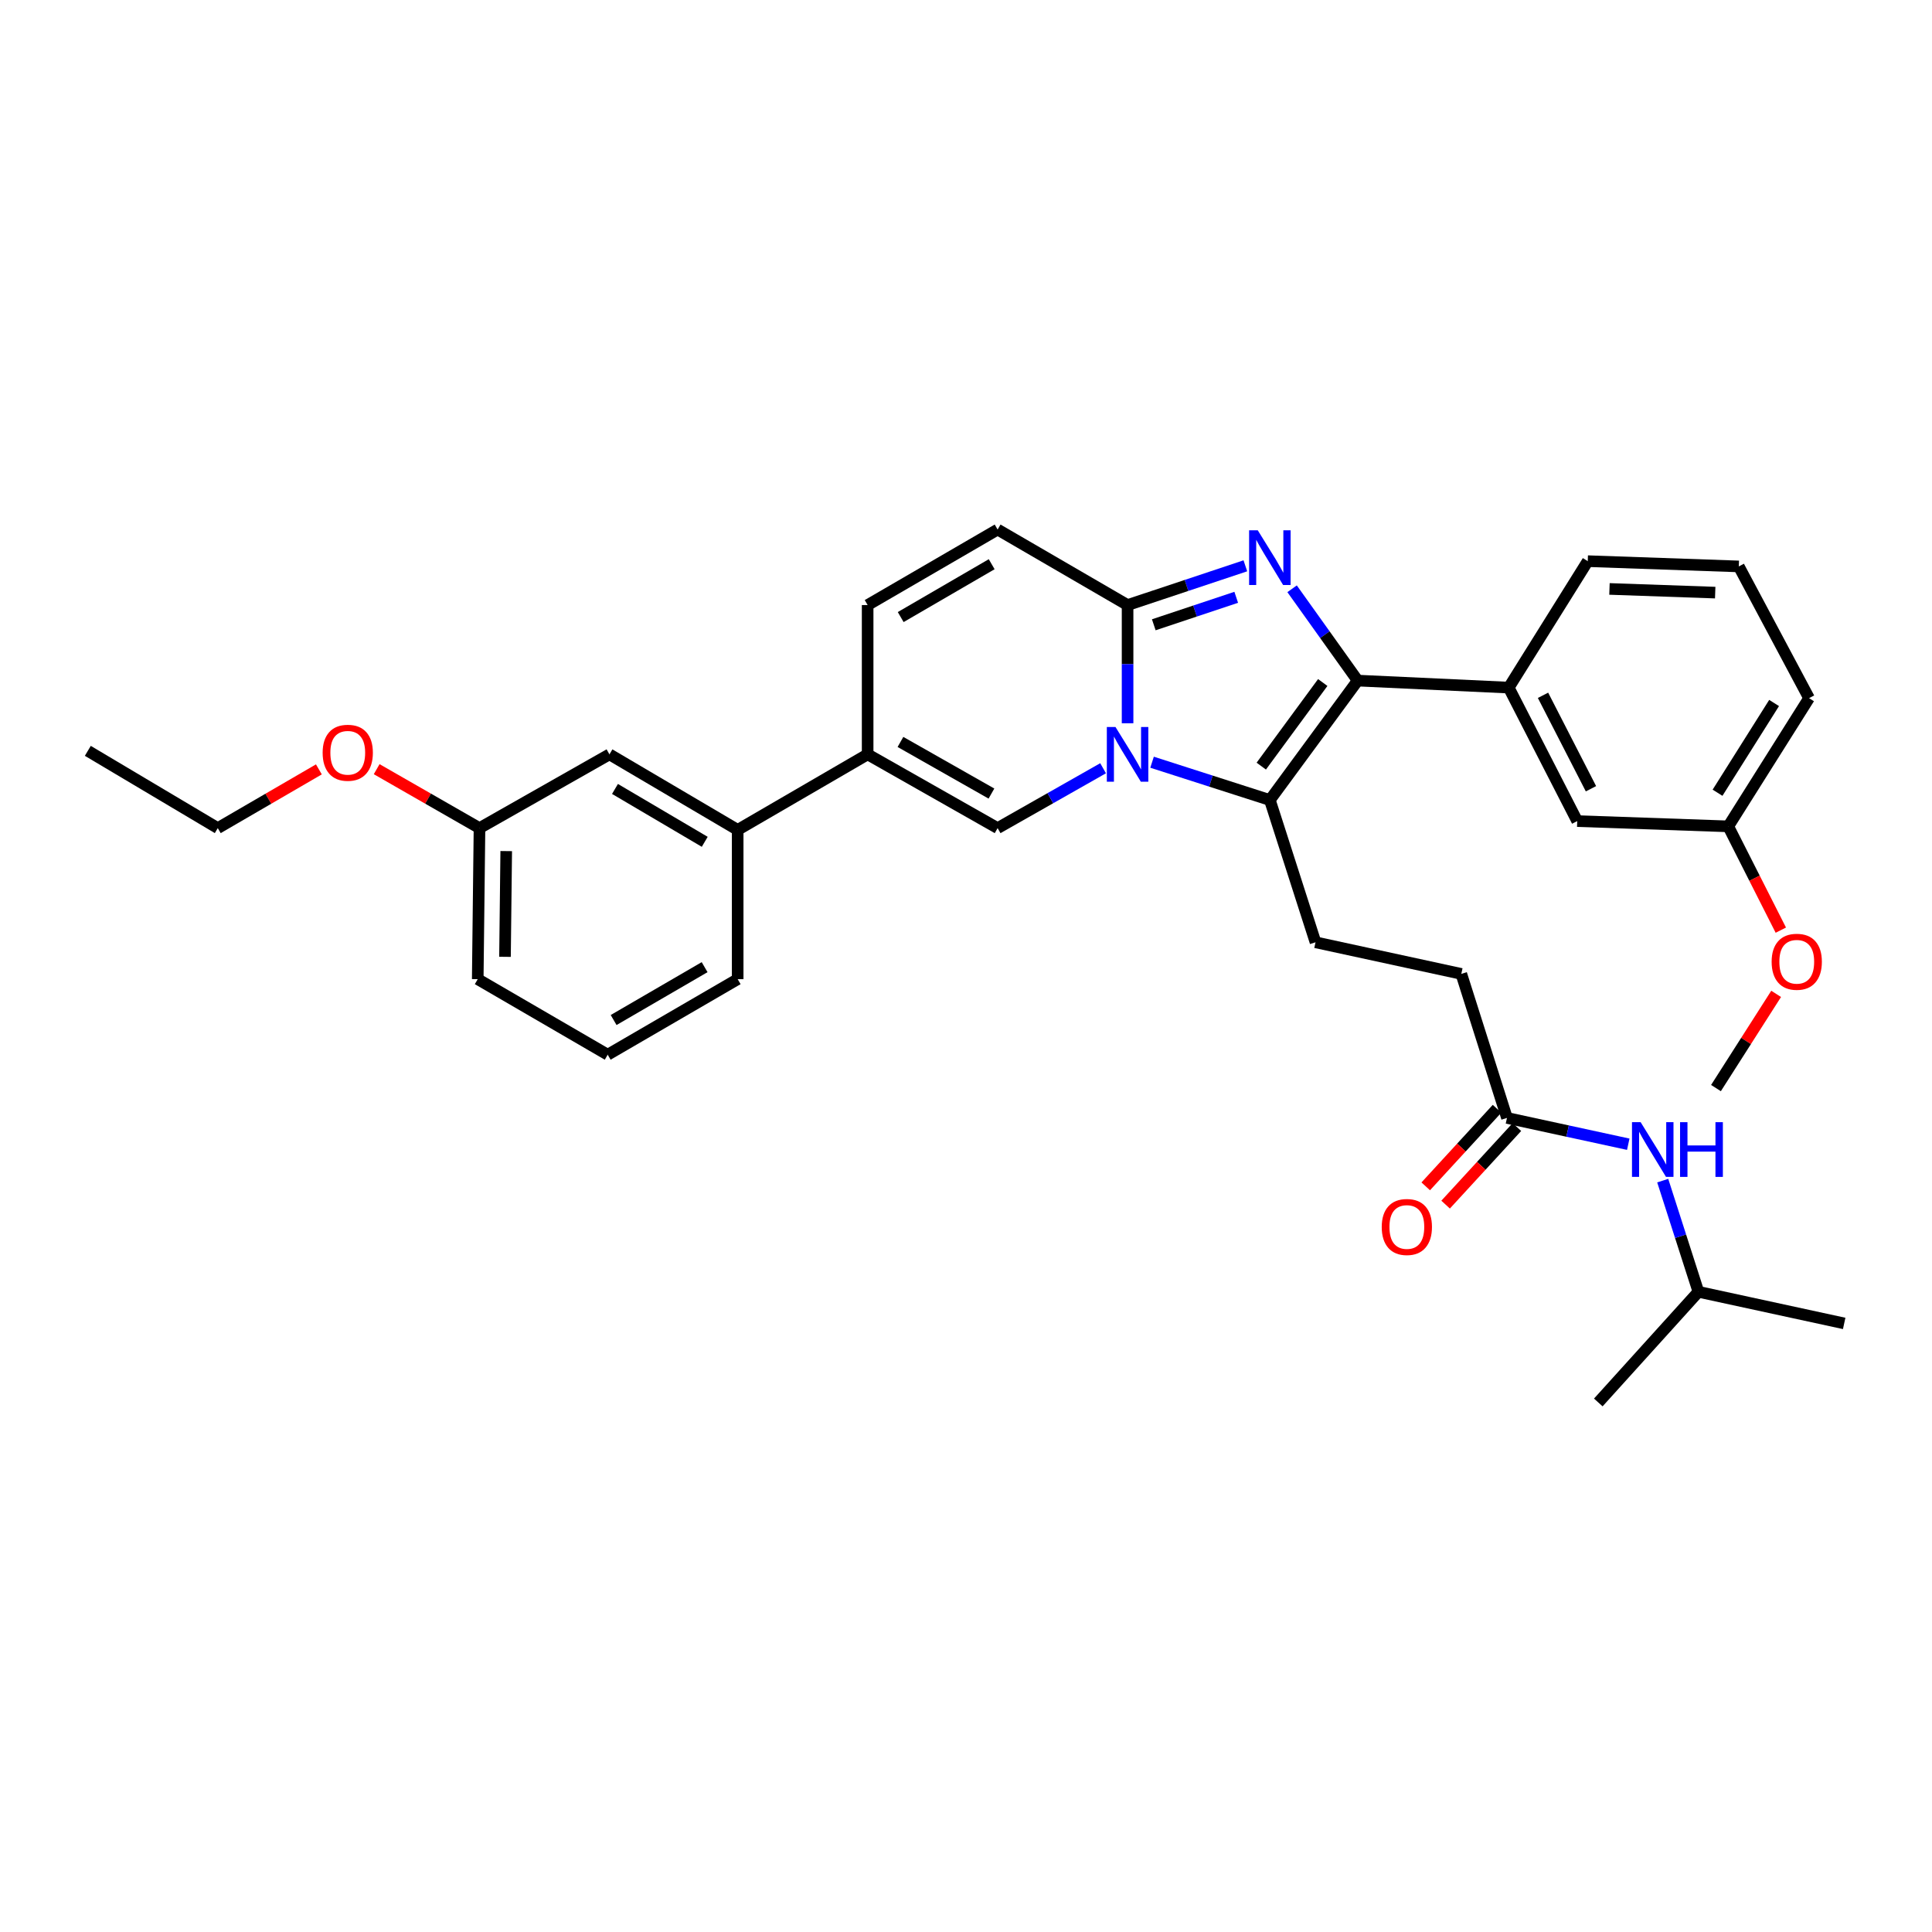 <?xml version='1.0' encoding='iso-8859-1'?>
<svg version='1.1' baseProfile='full'
              xmlns='http://www.w3.org/2000/svg'
                      xmlns:rdkit='http://www.rdkit.org/xml'
                      xmlns:xlink='http://www.w3.org/1999/xlink'
                  xml:space='preserve'
width='1000px' height='1000px' viewBox='0 0 1000 1000'>
<!-- END OF HEADER -->
<rect style='opacity:1.0;fill:#FFFFFF;stroke:none' width='1000' height='1000' x='0' y='0'> </rect>
<path class='bond-0' d='M 165.054,398.228 L 138.889,413.43' style='fill:none;fill-rule:evenodd;stroke:#FF0000;stroke-width:6px;stroke-linecap:butt;stroke-linejoin:miter;stroke-opacity:1' />
<path class='bond-0' d='M 138.889,413.43 L 112.723,428.633' style='fill:none;fill-rule:evenodd;stroke:#000000;stroke-width:6px;stroke-linecap:butt;stroke-linejoin:miter;stroke-opacity:1' />
<path class='bond-1' d='M 194.964,398.123 L 221.574,413.378' style='fill:none;fill-rule:evenodd;stroke:#FF0000;stroke-width:6px;stroke-linecap:butt;stroke-linejoin:miter;stroke-opacity:1' />
<path class='bond-1' d='M 221.574,413.378 L 248.184,428.633' style='fill:none;fill-rule:evenodd;stroke:#000000;stroke-width:6px;stroke-linecap:butt;stroke-linejoin:miter;stroke-opacity:1' />
<path class='bond-2' d='M 112.723,428.633 L 45.455,388.636' style='fill:none;fill-rule:evenodd;stroke:#000000;stroke-width:6px;stroke-linecap:butt;stroke-linejoin:miter;stroke-opacity:1' />
<path class='bond-3' d='M 516.365,274.09 L 449.089,313.178' style='fill:none;fill-rule:evenodd;stroke:#000000;stroke-width:6px;stroke-linecap:butt;stroke-linejoin:miter;stroke-opacity:1' />
<path class='bond-3' d='M 513.293,292.035 L 466.2,319.397' style='fill:none;fill-rule:evenodd;stroke:#000000;stroke-width:6px;stroke-linecap:butt;stroke-linejoin:miter;stroke-opacity:1' />
<path class='bond-4' d='M 516.365,274.09 L 583.633,313.178' style='fill:none;fill-rule:evenodd;stroke:#000000;stroke-width:6px;stroke-linecap:butt;stroke-linejoin:miter;stroke-opacity:1' />
<path class='bond-5' d='M 449.089,313.178 L 449.089,390.453' style='fill:none;fill-rule:evenodd;stroke:#000000;stroke-width:6px;stroke-linecap:butt;stroke-linejoin:miter;stroke-opacity:1' />
<path class='bond-6' d='M 449.089,390.453 L 381.82,429.549' style='fill:none;fill-rule:evenodd;stroke:#000000;stroke-width:6px;stroke-linecap:butt;stroke-linejoin:miter;stroke-opacity:1' />
<path class='bond-7' d='M 449.089,390.453 L 516.365,428.633' style='fill:none;fill-rule:evenodd;stroke:#000000;stroke-width:6px;stroke-linecap:butt;stroke-linejoin:miter;stroke-opacity:1' />
<path class='bond-7' d='M 466.077,384.027 L 513.17,410.752' style='fill:none;fill-rule:evenodd;stroke:#000000;stroke-width:6px;stroke-linecap:butt;stroke-linejoin:miter;stroke-opacity:1' />
<path class='bond-8' d='M 516.365,428.633 L 543.662,413.139' style='fill:none;fill-rule:evenodd;stroke:#000000;stroke-width:6px;stroke-linecap:butt;stroke-linejoin:miter;stroke-opacity:1' />
<path class='bond-8' d='M 543.662,413.139 L 570.96,397.646' style='fill:none;fill-rule:evenodd;stroke:#0000FF;stroke-width:6px;stroke-linecap:butt;stroke-linejoin:miter;stroke-opacity:1' />
<path class='bond-9' d='M 644.595,292.864 L 614.114,303.021' style='fill:none;fill-rule:evenodd;stroke:#0000FF;stroke-width:6px;stroke-linecap:butt;stroke-linejoin:miter;stroke-opacity:1' />
<path class='bond-9' d='M 614.114,303.021 L 583.633,313.178' style='fill:none;fill-rule:evenodd;stroke:#000000;stroke-width:6px;stroke-linecap:butt;stroke-linejoin:miter;stroke-opacity:1' />
<path class='bond-9' d='M 639.868,309.168 L 618.532,316.278' style='fill:none;fill-rule:evenodd;stroke:#0000FF;stroke-width:6px;stroke-linecap:butt;stroke-linejoin:miter;stroke-opacity:1' />
<path class='bond-9' d='M 618.532,316.278 L 597.195,323.388' style='fill:none;fill-rule:evenodd;stroke:#000000;stroke-width:6px;stroke-linecap:butt;stroke-linejoin:miter;stroke-opacity:1' />
<path class='bond-10' d='M 668.786,304.753 L 685.758,328.513' style='fill:none;fill-rule:evenodd;stroke:#0000FF;stroke-width:6px;stroke-linecap:butt;stroke-linejoin:miter;stroke-opacity:1' />
<path class='bond-10' d='M 685.758,328.513 L 702.729,352.273' style='fill:none;fill-rule:evenodd;stroke:#000000;stroke-width:6px;stroke-linecap:butt;stroke-linejoin:miter;stroke-opacity:1' />
<path class='bond-11' d='M 583.633,313.178 L 583.633,343.769' style='fill:none;fill-rule:evenodd;stroke:#000000;stroke-width:6px;stroke-linecap:butt;stroke-linejoin:miter;stroke-opacity:1' />
<path class='bond-11' d='M 583.633,343.769 L 583.633,374.361' style='fill:none;fill-rule:evenodd;stroke:#0000FF;stroke-width:6px;stroke-linecap:butt;stroke-linejoin:miter;stroke-opacity:1' />
<path class='bond-12' d='M 596.307,394.521 L 626.791,404.307' style='fill:none;fill-rule:evenodd;stroke:#0000FF;stroke-width:6px;stroke-linecap:butt;stroke-linejoin:miter;stroke-opacity:1' />
<path class='bond-12' d='M 626.791,404.307 L 657.275,414.092' style='fill:none;fill-rule:evenodd;stroke:#000000;stroke-width:6px;stroke-linecap:butt;stroke-linejoin:miter;stroke-opacity:1' />
<path class='bond-13' d='M 657.275,414.092 L 702.729,352.273' style='fill:none;fill-rule:evenodd;stroke:#000000;stroke-width:6px;stroke-linecap:butt;stroke-linejoin:miter;stroke-opacity:1' />
<path class='bond-13' d='M 652.835,396.541 L 684.653,353.268' style='fill:none;fill-rule:evenodd;stroke:#000000;stroke-width:6px;stroke-linecap:butt;stroke-linejoin:miter;stroke-opacity:1' />
<path class='bond-14' d='M 657.275,414.092 L 680.907,487.726' style='fill:none;fill-rule:evenodd;stroke:#000000;stroke-width:6px;stroke-linecap:butt;stroke-linejoin:miter;stroke-opacity:1' />
<path class='bond-15' d='M 702.729,352.273 L 780.913,355.907' style='fill:none;fill-rule:evenodd;stroke:#000000;stroke-width:6px;stroke-linecap:butt;stroke-linejoin:miter;stroke-opacity:1' />
<path class='bond-16' d='M 879.095,668.633 L 954.545,684.998' style='fill:none;fill-rule:evenodd;stroke:#000000;stroke-width:6px;stroke-linecap:butt;stroke-linejoin:miter;stroke-opacity:1' />
<path class='bond-17' d='M 879.095,668.633 L 827.275,725.91' style='fill:none;fill-rule:evenodd;stroke:#000000;stroke-width:6px;stroke-linecap:butt;stroke-linejoin:miter;stroke-opacity:1' />
<path class='bond-18' d='M 879.095,668.633 L 869.858,639.863' style='fill:none;fill-rule:evenodd;stroke:#000000;stroke-width:6px;stroke-linecap:butt;stroke-linejoin:miter;stroke-opacity:1' />
<path class='bond-18' d='M 869.858,639.863 L 860.622,611.092' style='fill:none;fill-rule:evenodd;stroke:#0000FF;stroke-width:6px;stroke-linecap:butt;stroke-linejoin:miter;stroke-opacity:1' />
<path class='bond-19' d='M 680.907,487.726 L 756.365,504.091' style='fill:none;fill-rule:evenodd;stroke:#000000;stroke-width:6px;stroke-linecap:butt;stroke-linejoin:miter;stroke-opacity:1' />
<path class='bond-20' d='M 756.365,504.091 L 780.005,578.634' style='fill:none;fill-rule:evenodd;stroke:#000000;stroke-width:6px;stroke-linecap:butt;stroke-linejoin:miter;stroke-opacity:1' />
<path class='bond-21' d='M 774.861,573.905 L 756.408,593.978' style='fill:none;fill-rule:evenodd;stroke:#000000;stroke-width:6px;stroke-linecap:butt;stroke-linejoin:miter;stroke-opacity:1' />
<path class='bond-21' d='M 756.408,593.978 L 737.955,614.051' style='fill:none;fill-rule:evenodd;stroke:#FF0000;stroke-width:6px;stroke-linecap:butt;stroke-linejoin:miter;stroke-opacity:1' />
<path class='bond-21' d='M 785.148,583.362 L 766.696,603.435' style='fill:none;fill-rule:evenodd;stroke:#000000;stroke-width:6px;stroke-linecap:butt;stroke-linejoin:miter;stroke-opacity:1' />
<path class='bond-21' d='M 766.696,603.435 L 748.243,623.508' style='fill:none;fill-rule:evenodd;stroke:#FF0000;stroke-width:6px;stroke-linecap:butt;stroke-linejoin:miter;stroke-opacity:1' />
<path class='bond-22' d='M 780.005,578.634 L 811.395,585.442' style='fill:none;fill-rule:evenodd;stroke:#000000;stroke-width:6px;stroke-linecap:butt;stroke-linejoin:miter;stroke-opacity:1' />
<path class='bond-22' d='M 811.395,585.442 L 842.785,592.251' style='fill:none;fill-rule:evenodd;stroke:#0000FF;stroke-width:6px;stroke-linecap:butt;stroke-linejoin:miter;stroke-opacity:1' />
<path class='bond-23' d='M 381.82,429.549 L 315.452,390.453' style='fill:none;fill-rule:evenodd;stroke:#000000;stroke-width:6px;stroke-linecap:butt;stroke-linejoin:miter;stroke-opacity:1' />
<path class='bond-23' d='M 364.772,435.724 L 318.315,408.357' style='fill:none;fill-rule:evenodd;stroke:#000000;stroke-width:6px;stroke-linecap:butt;stroke-linejoin:miter;stroke-opacity:1' />
<path class='bond-24' d='M 381.82,429.549 L 381.82,506.816' style='fill:none;fill-rule:evenodd;stroke:#000000;stroke-width:6px;stroke-linecap:butt;stroke-linejoin:miter;stroke-opacity:1' />
<path class='bond-25' d='M 780.913,355.907 L 816.368,424.999' style='fill:none;fill-rule:evenodd;stroke:#000000;stroke-width:6px;stroke-linecap:butt;stroke-linejoin:miter;stroke-opacity:1' />
<path class='bond-25' d='M 798.664,359.891 L 823.482,408.256' style='fill:none;fill-rule:evenodd;stroke:#000000;stroke-width:6px;stroke-linecap:butt;stroke-linejoin:miter;stroke-opacity:1' />
<path class='bond-26' d='M 780.913,355.907 L 821.817,290.455' style='fill:none;fill-rule:evenodd;stroke:#000000;stroke-width:6px;stroke-linecap:butt;stroke-linejoin:miter;stroke-opacity:1' />
<path class='bond-27' d='M 816.368,424.999 L 894.543,427.724' style='fill:none;fill-rule:evenodd;stroke:#000000;stroke-width:6px;stroke-linecap:butt;stroke-linejoin:miter;stroke-opacity:1' />
<path class='bond-28' d='M 894.543,427.724 L 908.147,454.584' style='fill:none;fill-rule:evenodd;stroke:#000000;stroke-width:6px;stroke-linecap:butt;stroke-linejoin:miter;stroke-opacity:1' />
<path class='bond-28' d='M 908.147,454.584 L 921.752,481.444' style='fill:none;fill-rule:evenodd;stroke:#FF0000;stroke-width:6px;stroke-linecap:butt;stroke-linejoin:miter;stroke-opacity:1' />
<path class='bond-29' d='M 894.543,427.724 L 936.364,361.364' style='fill:none;fill-rule:evenodd;stroke:#000000;stroke-width:6px;stroke-linecap:butt;stroke-linejoin:miter;stroke-opacity:1' />
<path class='bond-29' d='M 888.994,410.32 L 918.269,363.868' style='fill:none;fill-rule:evenodd;stroke:#000000;stroke-width:6px;stroke-linecap:butt;stroke-linejoin:miter;stroke-opacity:1' />
<path class='bond-30' d='M 919.33,514.427 L 903.757,538.806' style='fill:none;fill-rule:evenodd;stroke:#FF0000;stroke-width:6px;stroke-linecap:butt;stroke-linejoin:miter;stroke-opacity:1' />
<path class='bond-30' d='M 903.757,538.806 L 888.185,563.185' style='fill:none;fill-rule:evenodd;stroke:#000000;stroke-width:6px;stroke-linecap:butt;stroke-linejoin:miter;stroke-opacity:1' />
<path class='bond-31' d='M 821.817,290.455 L 900.001,293.18' style='fill:none;fill-rule:evenodd;stroke:#000000;stroke-width:6px;stroke-linecap:butt;stroke-linejoin:miter;stroke-opacity:1' />
<path class='bond-31' d='M 833.058,304.829 L 887.787,306.736' style='fill:none;fill-rule:evenodd;stroke:#000000;stroke-width:6px;stroke-linecap:butt;stroke-linejoin:miter;stroke-opacity:1' />
<path class='bond-32' d='M 900.001,293.18 L 936.364,361.364' style='fill:none;fill-rule:evenodd;stroke:#000000;stroke-width:6px;stroke-linecap:butt;stroke-linejoin:miter;stroke-opacity:1' />
<path class='bond-33' d='M 315.452,390.453 L 248.184,428.633' style='fill:none;fill-rule:evenodd;stroke:#000000;stroke-width:6px;stroke-linecap:butt;stroke-linejoin:miter;stroke-opacity:1' />
<path class='bond-34' d='M 381.82,506.816 L 314.544,545.912' style='fill:none;fill-rule:evenodd;stroke:#000000;stroke-width:6px;stroke-linecap:butt;stroke-linejoin:miter;stroke-opacity:1' />
<path class='bond-34' d='M 364.708,500.599 L 317.614,527.966' style='fill:none;fill-rule:evenodd;stroke:#000000;stroke-width:6px;stroke-linecap:butt;stroke-linejoin:miter;stroke-opacity:1' />
<path class='bond-35' d='M 248.184,428.633 L 247.275,506.816' style='fill:none;fill-rule:evenodd;stroke:#000000;stroke-width:6px;stroke-linecap:butt;stroke-linejoin:miter;stroke-opacity:1' />
<path class='bond-35' d='M 262.02,440.522 L 261.385,495.251' style='fill:none;fill-rule:evenodd;stroke:#000000;stroke-width:6px;stroke-linecap:butt;stroke-linejoin:miter;stroke-opacity:1' />
<path class='bond-36' d='M 314.544,545.912 L 247.275,506.816' style='fill:none;fill-rule:evenodd;stroke:#000000;stroke-width:6px;stroke-linecap:butt;stroke-linejoin:miter;stroke-opacity:1' />
<path  class='atom-0' d='M 166.999 389.625
Q 166.999 382.825, 170.359 379.025
Q 173.719 375.225, 179.999 375.225
Q 186.279 375.225, 189.639 379.025
Q 192.999 382.825, 192.999 389.625
Q 192.999 396.505, 189.599 400.425
Q 186.199 404.305, 179.999 404.305
Q 173.759 404.305, 170.359 400.425
Q 166.999 396.545, 166.999 389.625
M 179.999 401.105
Q 184.319 401.105, 186.639 398.225
Q 188.999 395.305, 188.999 389.625
Q 188.999 384.065, 186.639 381.265
Q 184.319 378.425, 179.999 378.425
Q 175.679 378.425, 173.319 381.225
Q 170.999 384.025, 170.999 389.625
Q 170.999 395.345, 173.319 398.225
Q 175.679 401.105, 179.999 401.105
' fill='#FF0000'/>
<path  class='atom-7' d='M 651.015 274.478
L 660.295 289.478
Q 661.215 290.958, 662.695 293.638
Q 664.175 296.318, 664.255 296.478
L 664.255 274.478
L 668.015 274.478
L 668.015 302.798
L 664.135 302.798
L 654.175 286.398
Q 653.015 284.478, 651.775 282.278
Q 650.575 280.078, 650.215 279.398
L 650.215 302.798
L 646.535 302.798
L 646.535 274.478
L 651.015 274.478
' fill='#0000FF'/>
<path  class='atom-9' d='M 577.373 376.293
L 586.653 391.293
Q 587.573 392.773, 589.053 395.453
Q 590.533 398.133, 590.613 398.293
L 590.613 376.293
L 594.373 376.293
L 594.373 404.613
L 590.493 404.613
L 580.533 388.213
Q 579.373 386.293, 578.133 384.093
Q 576.933 381.893, 576.573 381.213
L 576.573 404.613
L 572.893 404.613
L 572.893 376.293
L 577.373 376.293
' fill='#0000FF'/>
<path  class='atom-16' d='M 715.185 635.083
Q 715.185 628.283, 718.545 624.483
Q 721.905 620.683, 728.185 620.683
Q 734.465 620.683, 737.825 624.483
Q 741.185 628.283, 741.185 635.083
Q 741.185 641.963, 737.785 645.883
Q 734.385 649.763, 728.185 649.763
Q 721.945 649.763, 718.545 645.883
Q 715.185 642.003, 715.185 635.083
M 728.185 646.563
Q 732.505 646.563, 734.825 643.683
Q 737.185 640.763, 737.185 635.083
Q 737.185 629.523, 734.825 626.723
Q 732.505 623.883, 728.185 623.883
Q 723.865 623.883, 721.505 626.683
Q 719.185 629.483, 719.185 635.083
Q 719.185 640.803, 721.505 643.683
Q 723.865 646.563, 728.185 646.563
' fill='#FF0000'/>
<path  class='atom-17' d='M 849.195 580.839
L 858.475 595.839
Q 859.395 597.319, 860.875 599.999
Q 862.355 602.679, 862.435 602.839
L 862.435 580.839
L 866.195 580.839
L 866.195 609.159
L 862.315 609.159
L 852.355 592.759
Q 851.195 590.839, 849.955 588.639
Q 848.755 586.439, 848.395 585.759
L 848.395 609.159
L 844.715 609.159
L 844.715 580.839
L 849.195 580.839
' fill='#0000FF'/>
<path  class='atom-17' d='M 869.595 580.839
L 873.435 580.839
L 873.435 592.879
L 887.915 592.879
L 887.915 580.839
L 891.755 580.839
L 891.755 609.159
L 887.915 609.159
L 887.915 596.079
L 873.435 596.079
L 873.435 609.159
L 869.595 609.159
L 869.595 580.839
' fill='#0000FF'/>
<path  class='atom-24' d='M 916.998 497.805
Q 916.998 491.005, 920.358 487.205
Q 923.718 483.405, 929.998 483.405
Q 936.278 483.405, 939.638 487.205
Q 942.998 491.005, 942.998 497.805
Q 942.998 504.685, 939.598 508.605
Q 936.198 512.485, 929.998 512.485
Q 923.758 512.485, 920.358 508.605
Q 916.998 504.725, 916.998 497.805
M 929.998 509.285
Q 934.318 509.285, 936.638 506.405
Q 938.998 503.485, 938.998 497.805
Q 938.998 492.245, 936.638 489.445
Q 934.318 486.605, 929.998 486.605
Q 925.678 486.605, 923.318 489.405
Q 920.998 492.205, 920.998 497.805
Q 920.998 503.525, 923.318 506.405
Q 925.678 509.285, 929.998 509.285
' fill='#FF0000'/>
</svg>
